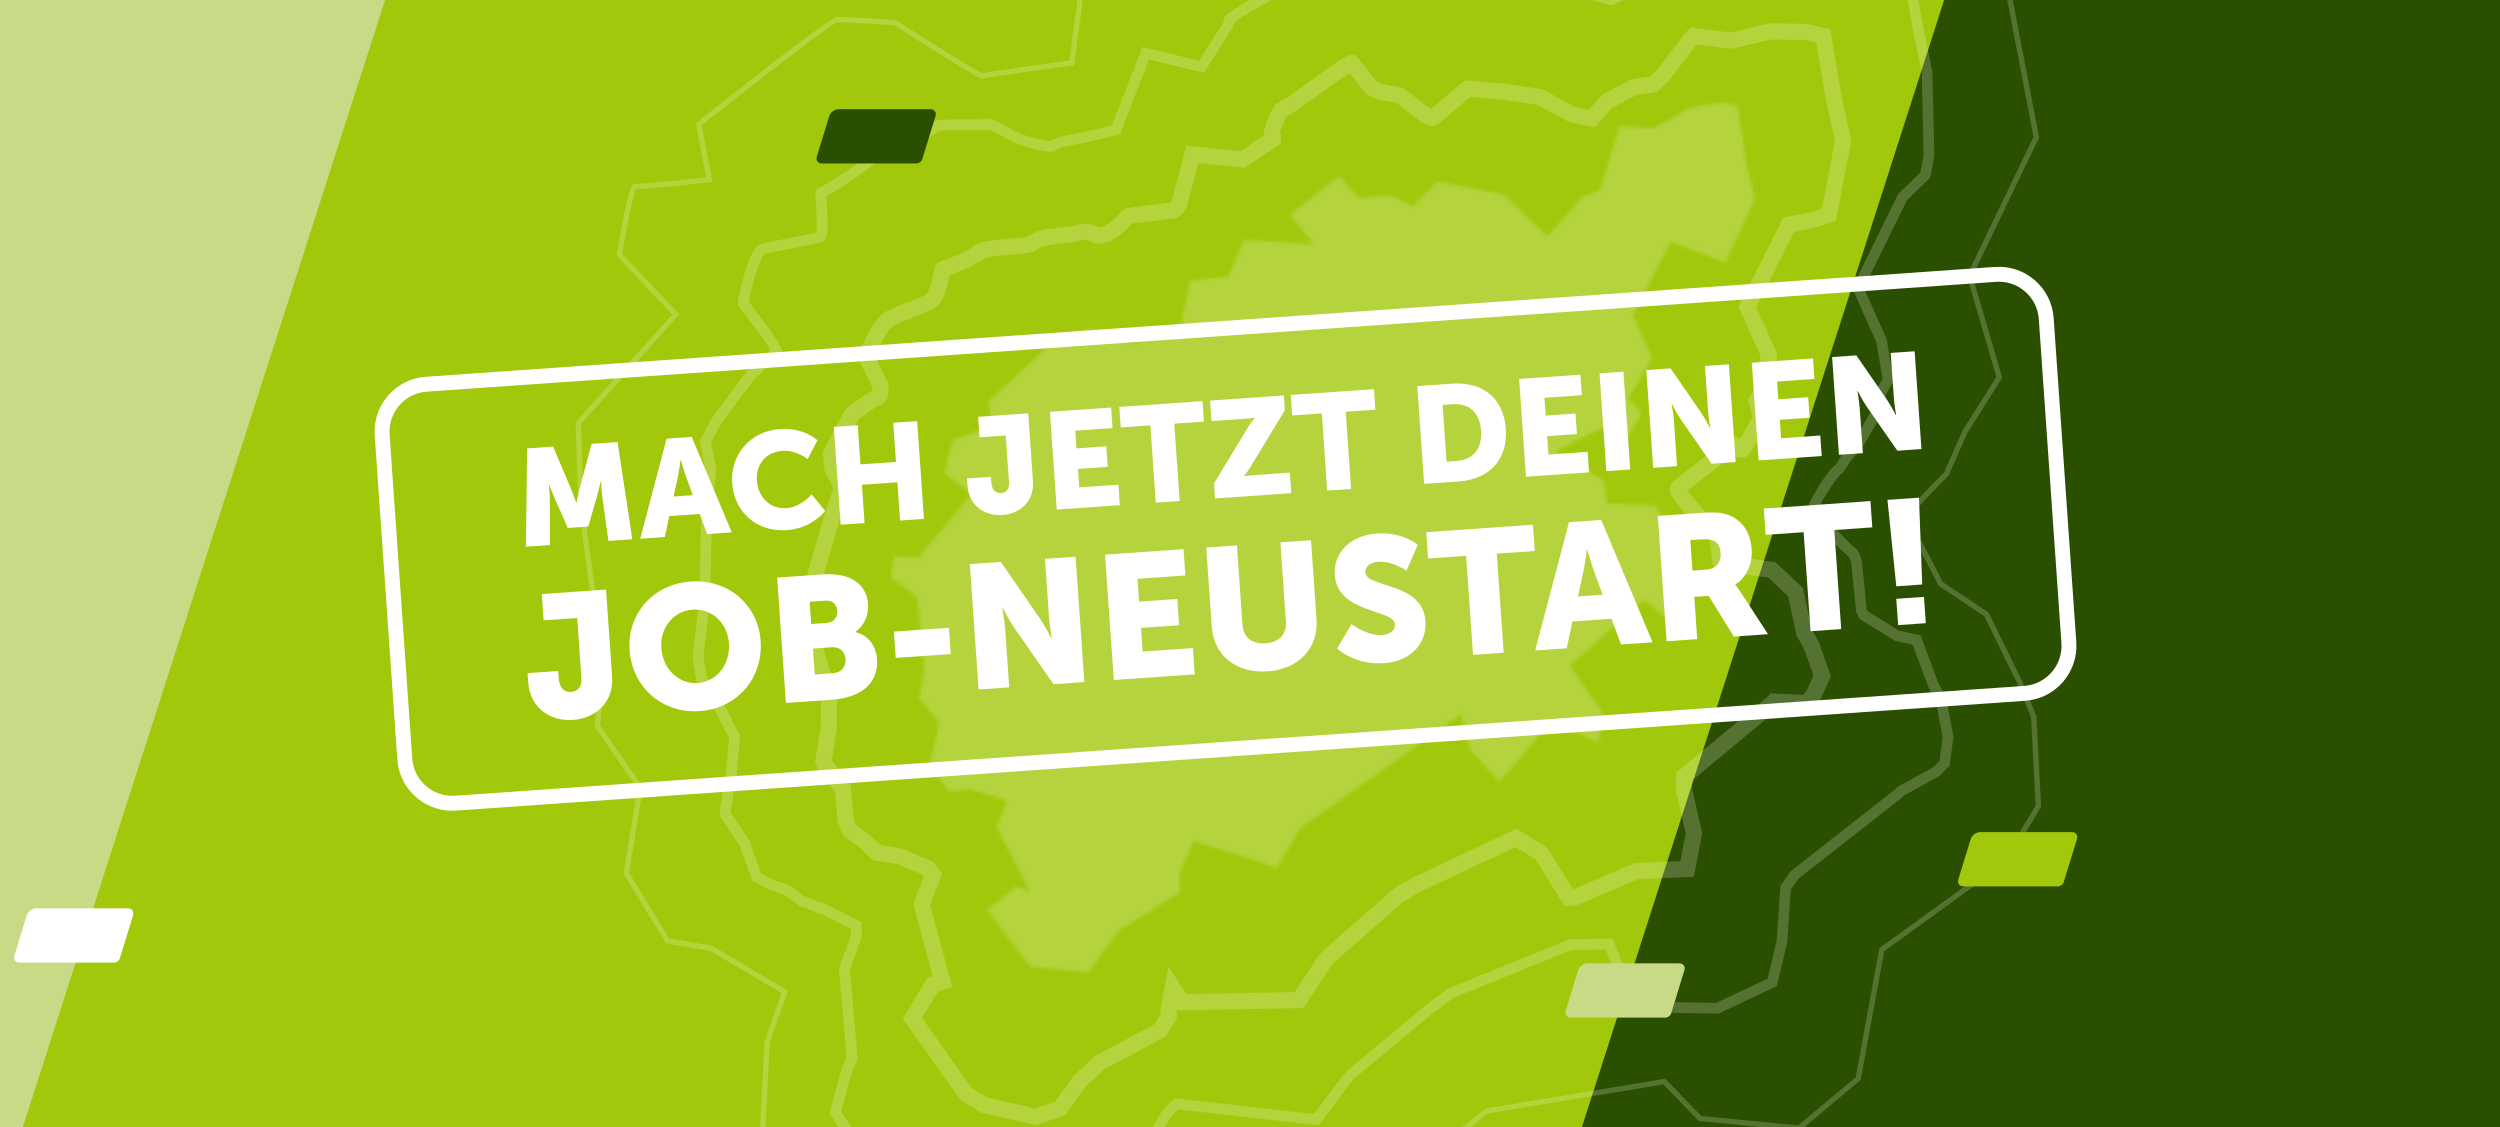 <?xml version="1.0" encoding="UTF-8"?>
<svg width="754px" height="340px" viewBox="0 0 754 340" version="1.1" xmlns="http://www.w3.org/2000/svg" xmlns:xlink="http://www.w3.org/1999/xlink">
    <rect x="0" y="0" width="754" height="340" fill="#808080" stroke="none"/>
    <title>header_kampagne_städte</title>
    <defs>
        <path d="M123.603,218.825 L116.509,230.799 L91.298,222.871 L87.264,232.119 L87.264,238.187 L68.519,250.036 L59.678,262.44 L42.109,260.728 L28.984,243.651 L37.757,236.426 L42.022,238.137 L31.881,218.533 L35.027,210.722 L24.091,207.256 L17.458,207.835 L11.688,199.744 L14.573,187.029 L8.517,179.804 L9.96,171.421 L7.945,149.39 L0,143.16 L1.001,136.874 L8.256,137.328 L24.222,118.185 L16.071,111.787 C16.071,111.787 18.465,101.468 19.043,101.468 C19.621,101.468 30.582,97.709 30.582,97.709 L29.426,90.198 C29.426,90.198 50.626,70.394 51.633,70.108 C52.64,69.816 60.573,68.372 60.573,68.372 C60.573,68.372 73.12,72.996 73.555,72.709 C73.984,72.417 87.4,67.507 87.4,67.507 L90.142,53.777 L101.824,52.477 L106.437,41.492 L127.637,42.793 C127.637,42.793 120.14,34.124 120.569,33.831 C121.004,33.545 134.986,21.981 135.421,22.268 C135.857,22.56 140.756,28.914 141.334,28.914 C141.912,28.914 150.417,27.9 150.852,28.193 C151.287,28.479 157.393,31.267 157.393,31.267 L164.984,23.855 L184.742,27.757 L198.009,40.472 L208.678,28.329 L213.869,26.593 L219.638,7.226 L230.021,7.804 L240.69,1.736 L250.494,0 L255.337,0.915 L258.178,18.944 L260.696,29.145 L251.638,48.407 L235.262,42.052 L223.767,64.308 L229.723,77.122 L222.511,89.208 L226.452,93.757 C226.452,93.757 221.46,102.906 221.274,102.228 C221.081,101.555 219.253,95.967 219.253,95.967 C219.253,95.967 200.023,105.122 200.701,105.215 C201.379,105.308 215.218,114.27 215.218,114.27 L215.989,121.016 L230.699,121.595 L235.219,129.785 L235.362,140.515 L241.809,150.821 L235.517,156.957 L227.018,150.024 L204.916,169.877 L214.565,183.943 L213.384,193.104 L199.321,186.625 L183.567,204.903 L174.788,195.475 L171.978,184.627" id="path-1"></path>
    </defs>
    <g id="header_kampagne_städte" stroke="none" stroke-width="1" fill="none" fill-rule="evenodd">
        <g id="Zeichenfläche-1-Kopie-4" transform="translate(-249.403, -54)">
            <rect id="Rectangle" fill="#A1C80B" fill-rule="nonzero" x="253.403" y="51.679" width="667.505" height="349.78"></rect>
            <polygon id="Path" fill="#C9DA86" fill-rule="nonzero" points="-9.41995605e-14 41.1 3.659 442.957 253.869 401.459 366.28 51.679 81.568 22.134"></polygon>
            <polygon id="Path" fill="#2A4F00" fill-rule="nonzero" points="1272.539 51.778 836.506 51.679 724.09 401.459 1272.539 401.459 1271.057 52.341"></polygon>
            <g id="Group" opacity="0.2" transform="translate(423, 0)">
                <g fill="#FFFFFF" fill-rule="nonzero" id="Shape">
                    <path d="M118.728,478 L82.75,464.868 L54.263,420.912 L54.275,420.65 L56.961,368.111 L56.999,367.999 L62.078,353.498 L40.61,340.777 L27.275,338.525 L14.461,317.57 L18.633,291.792 L5.714,273.14 L7.579,255.689 L0.877,207.351 L0,181.3 L0.218,181.057 L29.115,148.832 L12.347,131.101 L12.416,130.702 C14.654,117.34 16.301,110.233 17.321,109.574 C17.545,109.424 17.812,109.381 18.067,109.449 C19.118,109.605 31.347,108.347 39.385,107.47 L36.24,91.115 L36.625,90.81 C48.63,81.3 76.769,59.175 78.783,59.082 C80.779,58.989 95.806,59.978 96.446,60.022 L96.658,60.034 L96.832,60.146 C105.921,66.015 120.78,75.394 122.707,76.079 C125.269,75.487 141.222,73.278 148.906,72.226 L152.692,43.978 L175.926,47.295 L183.66,26.365 L211.127,17.185 C211.444,16.999 213.216,15.853 215.255,14.534 C238.974,-0.819 239.384,-0.44 240.124,0.257 C240.484,0.6 241.523,2.099 244.184,5.989 C246.919,9.991 251.458,16.631 252.44,17.44 C252.931,17.54 254.715,17.814 256.593,18.1 C266.143,19.556 269.916,20.241 271.147,20.789 L298.546,18.859 L324.061,20.415 L336.67,7.663 L361.42,11.136 L378.71,5.385 L405.394,11.69 L426.631,18.505 L441.409,95.496 L421.303,137.25 L430.268,167.932 L419.78,184.542 L414.085,197.431 L413.979,197.537 C408.546,202.939 402.77,209.137 401.9,210.78 C403.765,212.872 408.477,221.865 412.332,229.52 L426.165,238.761 L426.258,238.954 L436.336,259.536 L440.57,269.923 L442,297.312 L432.196,313.73 L394.694,340.852 L387.582,379.699 L369.229,395.078 L338.765,392.09 L328.04,381.05 L275.114,389.825 L240.764,417.258 L228.734,431.373 L174.216,427.857 L170.996,439.893 L135.011,455.633 L118.728,477.969 L118.728,478 Z M83.813,463.53 L118.138,476.058 L133.96,454.351 L169.634,438.748 L172.998,426.183 L228.032,429.73 L239.701,416.07 L274.442,388.325 L328.618,379.345 L339.517,390.572 L368.713,393.435 L386.096,378.865 L393.22,339.95 L430.977,312.641 L440.359,296.933 L438.966,270.309 L434.857,260.226 L424.897,239.894 L411.07,230.658 L410.977,230.465 C406.755,222.07 401.738,212.735 400.706,211.845 C400.445,211.714 400.258,211.471 400.202,211.173 C400.109,210.718 399.842,209.337 412.724,196.516 L418.375,183.745 L428.509,167.701 L419.575,137.125 L439.718,95.297 L425.226,19.774 L404.965,13.264 L378.791,7.078 L361.582,12.804 L337.26,9.393 L324.702,22.096 L298.565,20.496 L270.693,22.463 L270.476,22.257 C269.382,21.704 260.597,20.359 256.357,19.718 C253.708,19.314 252.309,19.096 251.943,19.003 C251.165,18.797 249.81,17.104 242.853,6.923 C241.367,4.751 239.844,2.516 239.241,1.72 C236.53,2.716 221.827,12.231 216.151,15.909 C212.887,18.025 212.035,18.573 211.811,18.679 L211.718,18.716 L184.922,27.672 L177.001,49.1 L154.091,45.826 L150.355,73.676 L149.746,73.757 C139.574,75.145 124.069,77.329 123.037,77.659 C122.571,77.89 121.862,78.226 96.135,61.627 C90.77,61.273 80.636,60.644 78.933,60.7 C76.663,61.534 53.43,79.582 38.018,91.78 L41.307,108.895 L40.436,108.989 C34.493,109.642 21.176,111.055 18.191,111.061 C17.383,112.791 15.524,122.021 14.082,130.584 L31.322,148.813 L1.648,181.903 L2.499,207.258 L9.214,255.671 L9.201,255.77 L7.392,272.723 L20.342,291.419 L16.165,317.246 L28.282,337.062 L41.188,339.24 L41.319,339.315 L64.061,352.789 L58.584,368.435 L55.923,420.482 L83.832,463.543 L83.813,463.53 Z M401.396,210.37 C401.452,210.395 401.514,210.432 401.589,210.488 C401.539,210.438 401.471,210.401 401.396,210.37 Z M17.657,111.017 C17.706,111.03 17.75,111.036 17.8,111.036 C17.744,111.036 17.694,111.024 17.657,111.017 Z M122.589,76.103 C122.527,76.116 122.459,76.135 122.378,76.166 C122.415,76.147 122.484,76.128 122.589,76.103 Z M78.957,60.681 L270.495,22.264 L270.495,22.264 L270.495,22.264 L78.957,60.681 Z"></path>
                    <path d="M132.959,433.047 L121.364,431.653 L102.421,425.841 L96.297,419.237 L76.545,389.844 L80.282,376.108 L81.749,372.854 L79.411,346.024 L83.023,336.104 L82.992,334.23 L74.848,330.054 L67.275,327.098 L63.433,324.204 L56.862,321.634 L53.275,319.555 L49.414,308.932 L43.632,300.275 L43.507,298.24 L45.254,287.629 L46.28,276.638 L39.547,263.388 L36.395,259.536 L35.251,251.881 L36.233,243.778 L37.328,234.517 L37.893,207.289 L39.143,195.657 L37.402,187.025 L40.822,180.497 C40.822,180.497 43.402,176.981 46.007,173.464 C49.606,168.61 50.931,166.824 51.652,166.164 L51.627,166.133 C51.751,166.027 52.342,165.455 52.914,164.907 C56.054,161.888 57.701,160.364 58.69,159.573 C58.124,158.534 56.912,156.729 55.83,155.267 L48.935,145.969 L48.954,145.402 C48.954,145.334 48.978,144.699 49.097,144.039 C49.121,143.896 51.95,129.339 55.401,127.759 C56.228,127.379 58.596,126.9 63.794,125.91 C66.791,125.338 71.161,124.504 72.622,124.062 C72.834,122.823 72.753,119.488 72.361,114.129 C72.212,112.057 72.143,111.154 73.312,110.762 C74.164,110.339 80.742,106.574 85.802,102.634 C89.06,100.095 93.928,97.948 98.218,96.056 C101.159,94.762 103.932,93.535 105.343,92.527 C107.824,90.76 108.769,90.393 109.365,90.262 C110.528,90.013 113.568,90.001 118.063,90.001 C120.283,90.001 123.018,90.001 123.627,89.92 C125.306,89.44 128.458,91.115 130.839,92.633 C135.03,95.297 141.527,96.429 143.137,96.566 C144.759,95.639 146.345,95.054 147.862,94.83 C152.133,94.195 159.363,92.378 161.782,91.756 L162.429,89.994 L170.983,68.162 L187.993,72.301 L195.448,60.557 L195.441,60.557 C195.441,60.557 195.56,59.729 195.56,59.729 C195.721,58.808 195.839,58.142 207.907,51.346 L208.274,51.141 C208.392,51.06 208.466,51.035 208.989,50.836 C211.873,49.741 212.681,49.38 212.899,49.255 C213.844,48.583 219.371,44.78 224.855,41.165 C236.437,33.534 236.729,33.79 237.817,34.742 C238.172,35.053 238.849,35.955 241.349,39.366 C242.362,40.748 243.431,42.204 244.271,43.318 C245.663,45.148 249.226,45.932 250.401,46.187 C250.618,46.237 250.799,46.274 250.929,46.311 C251.296,46.324 252.428,46.237 253.435,46.162 C256.363,45.944 260.373,45.645 262.835,46.087 C263.544,46.212 264.451,45.994 265.048,45.851 C265.583,45.72 266.167,45.577 266.721,45.776 L277.203,48.035 L289.544,48.098 L301.002,49.255 L312.205,52.18 L317.651,49.778 L323.234,43.94 L333.884,42.577 L340.101,42.633 L343.993,41.787 L356.906,33.317 L358.485,33.074 L370.665,35.321 L381.725,35.613 L384.361,35.837 L395.819,37.872 L402.366,39.727 L406.575,62.773 L409.211,75.655 L409.795,101.022 L408.571,107.538 L401.508,114.459 L388.545,140.847 L395.396,156.238 L397.56,168.865 L395.26,172.798 L393.861,178.991 L393.743,179.202 C389.273,187.044 387.93,189.409 387.103,190.069 C386.674,190.492 385.524,191.805 384.554,192.95 C382.682,196.317 381.887,196.871 381.514,197.058 C380.308,198.016 375.819,205.086 375.259,206.505 L375.228,206.791 C375.259,206.909 375.309,207.071 375.396,207.27 C376.813,210.563 385.026,218.753 386.102,219.456 C386.469,219.693 387.09,220.091 387.942,223.346 L387.986,223.601 L389.372,237.66 L389.751,238.394 L399.121,244.188 L405.648,245.626 L410.97,259.909 L413.32,264.346 L415.559,276.184 L414.408,284.928 L411.437,287.977 L400.687,293.896 L399.972,294.599 L368.88,318.964 L366.512,322.269 L365.418,338.325 L362.297,351.413 L344.652,359.716 L319.311,359.249 L317.023,355.795 L310.558,340.354 L300.343,340.529 L264.812,354.936 L259.049,359.174 L234.808,379.332 L233.391,381.056 L224.14,393.404 L181.838,388.605 L179.582,390.821 L176.056,396.771 L176.175,399.384 L169.777,403.984 L147.197,414.719 L140.836,422.163 L132.941,433.041 L132.959,433.047 Z M122.179,428.511 L131.455,429.606 L138.356,420.109 L145.207,412.093 L168.279,401.127 L172.886,397.791 L172.805,395.961 L177.039,388.817 L180.701,385.226 L222.691,389.987 L230.898,379.033 L232.651,376.949 L257.121,356.604 L263.252,352.098 L299.715,337.311 L312.721,337.093 L319.97,354.413 L321.077,356.056 L343.981,356.479 L359.53,349.161 L362.259,337.722 L363.366,321.142 L366.543,316.711 L397.921,292.122 L398.741,291.294 L409.478,285.388 L411.362,283.459 L412.301,276.296 L410.255,265.454 L407.999,261.166 L403.255,248.433 L397.908,247.257 L387.314,240.709 L386.232,238.631 L384.802,224.08 C384.579,223.252 384.28,222.375 384.112,222.026 C382.11,220.458 374.09,212.405 372.443,208.59 C372.045,207.669 371.709,206.399 372.269,205.434 C373.288,202.964 377.982,195.545 379.885,194.301 C380.214,193.965 381.103,192.577 381.824,191.27 L382.005,191.008 C383.708,188.986 384.61,187.946 385.238,187.442 C385.946,186.341 388.533,181.878 390.839,177.827 L392.238,171.616 L394.197,168.268 L392.3,157.208 L384.995,140.803 L398.872,112.555 L405.599,105.958 L406.575,100.78 L406.003,75.898 L403.423,63.414 L399.568,42.316 L395.042,41.034 L383.895,39.067 L381.526,38.868 L370.223,38.557 L358.454,36.385 L358.112,36.435 L345.286,44.843 L340.45,45.894 L334.089,45.832 L324.795,47.021 L319.56,52.498 L312.491,55.609 L300.324,52.435 L289.314,51.34 L276.699,51.247 L266.049,48.95 C265.981,48.969 265.906,48.987 265.825,49.006 C265.011,49.205 263.649,49.535 262.275,49.286 C260.211,48.913 256.282,49.205 253.69,49.398 C251.203,49.585 250.593,49.622 250.046,49.423 C250.028,49.423 249.897,49.392 249.729,49.355 C248.119,49 243.829,48.06 241.715,45.278 C240.864,44.152 239.782,42.683 238.762,41.283 C237.892,40.1 236.879,38.712 236.232,37.866 C232.309,39.926 217.45,49.989 214.82,51.869 C214.484,52.124 213.832,52.466 210.151,53.861 C210.014,53.91 209.915,53.954 209.84,53.979 C209.753,54.029 209.641,54.091 209.511,54.165 C201.845,58.478 199.489,60.09 198.774,60.644 C198.724,60.949 198.637,61.273 198.538,61.615 L198.475,61.839 L189.498,75.985 L172.979,71.965 L165.469,91.133 L164.25,94.45 L163.436,94.668 C163.038,94.774 153.687,97.232 148.353,98.023 C147.178,98.197 145.903,98.689 144.56,99.485 C144.424,99.566 144.337,99.616 144.299,99.635 C142.894,100.307 133.948,98.427 129.13,95.359 C126.624,93.766 124.927,93.137 124.417,93.063 C123.789,93.212 122.539,93.237 118.088,93.237 C115.085,93.237 110.982,93.237 110.068,93.423 C110.012,93.436 109.396,93.629 107.252,95.16 C105.567,96.361 102.781,97.587 99.555,99.012 C95.433,100.829 90.764,102.889 87.823,105.186 C83.571,108.497 78.044,111.876 75.582,113.227 C75.594,113.438 75.613,113.662 75.631,113.886 C76.334,123.601 76.017,125.556 74.991,126.483 C74.295,127.111 72.715,127.503 64.44,129.084 C61.574,129.632 57.676,130.379 56.849,130.677 C55.593,131.835 53.057,140.368 52.33,144.587 C52.305,144.718 52.292,144.855 52.274,144.973 L58.472,153.325 C62.7,158.995 62.37,160.046 62.177,160.669 C62.016,161.185 61.649,161.59 61.152,161.795 C60.3,162.324 56.607,165.878 55.202,167.228 C54.524,167.882 54.095,168.292 53.791,168.554 C53.094,169.344 47.188,177.329 43.545,182.295 L40.846,187.486 L42.463,195.483 L41.164,207.544 L40.592,234.797 L38.565,251.818 L39.51,258.16 L42.32,261.596 L49.637,275.997 L48.506,288.089 L46.809,298.395 L46.858,299.192 L52.373,307.444 L55.967,317.327 L58.429,318.752 L65.075,321.329 L68.917,324.223 L76.297,327.111 L86.244,332.214 L86.312,336.633 L82.744,346.441 L85.088,373.401 L83.328,377.31 L80.095,389.246 L98.952,417.302 L104.236,422.978 L122.21,428.492 L122.179,428.511 Z M53.759,168.579 C53.679,168.647 53.604,168.709 53.536,168.759 C53.648,168.685 53.722,168.616 53.759,168.579 Z M74.73,113.669 C74.543,113.762 74.413,113.818 74.344,113.837 L74.338,113.837 C74.481,113.799 74.612,113.737 74.736,113.669 L74.73,113.669 Z M123.596,89.926 C123.559,89.938 123.534,89.945 123.509,89.957 C123.54,89.945 123.565,89.938 123.596,89.926 Z M198.401,59.02 C198.401,59.02 198.438,59.063 198.457,59.088 C198.438,59.063 198.419,59.045 198.401,59.02 Z M251.035,46.336 C251.078,46.349 251.116,46.361 251.141,46.367 C251.103,46.355 251.066,46.342 251.035,46.336 Z"></path>
                    <path d="M138.835,393.298 L122.496,389.632 L116.13,385.854 L98.666,361.153 L106.089,348.999 L107.705,348.47 L101.849,326.644 L105.02,318.317 L104.653,317.838 L97.049,314.626 L89.52,313.382 L86.033,309.903 L80.611,305.882 L79.082,302.198 L78.274,292.819 L73.02,285.718 L72.231,283.602 L73.89,273.694 L73.996,263.824 L70.191,251.47 L67.387,248.651 L63.831,242.197 L65.025,233.527 L69.34,228.941 L75.072,209.094 L77.795,201.221 L75.059,195.869 L74.537,190.268 L74.867,189.633 C80.673,178.474 81.736,176.526 82.936,176.19 C83.117,176.059 83.347,175.891 83.608,175.705 C85.852,174.08 87.997,172.568 89.545,171.902 C89.564,171.635 89.533,171.242 89.477,170.9 L85.597,162.897 L85.566,162.424 C85.535,162 85.523,161.397 85.604,160.918 C85.933,158.988 89.141,151.277 92.884,148.439 C94.115,147.506 96.365,146.622 99.922,145.272 C102.017,144.475 105.181,143.274 105.84,142.72 C106.561,142.06 107.308,139.795 108.035,135.986 C108.308,134.555 108.545,133.316 110.037,132.887 C111.206,132.532 117.964,129.949 120.158,128.244 C122.067,126.757 125.623,126.383 130.821,125.985 C132.804,125.836 135.782,125.605 136.553,125.269 C137.641,124.504 138.884,123.875 139.966,123.539 C141.11,123.184 143,122.96 145.978,122.624 C147.731,122.431 150.38,122.133 150.995,121.909 C153.103,121.131 155.932,121.442 157.902,122.662 C158.132,122.662 159.482,122.562 162.739,119.855 C162.752,119.849 162.758,119.836 162.77,119.83 C163.771,118.411 165.027,116.942 166.749,116.687 C169,116.351 176.784,115.399 179.376,115.088 L179.706,114.758 L184.244,97.936 L200.546,99.616 L207.608,94.849 C207.571,94.463 207.577,94.04 207.639,93.592 C207.913,91.563 210.232,85.968 211.519,85.096 C211.575,85.059 211.761,84.947 212.072,84.804 C214.136,83.833 214.708,83.441 214.857,83.316 C216.412,82.103 220.751,78.923 224.792,76.085 C232.837,70.44 233.963,69.799 235.635,71.131 C236.002,71.423 236.3,71.784 238.277,74.317 C239.502,75.886 241.162,78.014 241.883,78.78 C242.779,79.333 246.316,79.906 247.491,80.093 C248.791,80.304 249.226,80.373 249.686,80.597 C250.065,80.783 250.395,81.045 251.905,82.252 C253.236,83.323 256.469,85.912 258.035,86.858 C258.272,86.658 258.508,86.428 258.638,86.316 C258.837,86.129 259.03,85.974 259.217,85.843 L259.217,85.843 C259.217,85.843 268.275,78.17 268.275,78.17 L280.778,79.333 L291.515,80.883 L301.381,86.223 L305.534,87.094 L309.799,82.451 L318.665,77.852 L324.049,77.068 L326.206,75.008 L334.86,63.694 L336.328,62.318 L348.246,63.806 L357.714,61.578 L360.276,61.042 L371.374,61.179 L378.405,62.866 L382.104,84.468 L384.765,96.336 L380.165,120.458 L374.358,122.562 L367.475,123.925 L356.067,146.66 L362.415,160.656 L360.5,172.35 L358.827,175.194 L360.089,180.547 L359.629,181.374 C353.804,191.83 353.505,192.222 351.628,192.01 L350.018,191.824 L349.831,191.176 C349.16,191.824 348.32,192.521 347.481,192.925 C345.728,193.765 339.94,198.371 337.161,200.58 C336.464,201.134 335.874,201.607 335.407,201.968 C337.372,204.638 341.954,210.059 343.825,211.266 C345.199,212.15 346.151,213.917 346.412,214.44 L346.592,214.807 L347.475,221.522 L361.979,223.607 L370.167,231.368 L372.847,243.908 L374.923,247.63 L378.61,257.893 L375.259,265.367 L372.057,268.585 L362.39,268.068 L336.781,289.359 L336.676,291.674 L339.784,305.26 L337.266,318.423 L320.449,319.145 L302.046,327.005 L298.266,327.272 L289.506,313.238 L283.47,309.454 L254.193,323.24 L249.53,326.053 L229.008,344.057 L227.802,345.37 L219.514,358.054 L181.646,358.732 L181.366,358.309 L181.26,358.894 L181.322,361.191 L177.866,366.674 L159.444,376.507 L153.836,381.716 L147.576,390.423 L138.835,393.316 L138.835,393.298 Z M124.305,385.058 L138.586,388.263 L144.554,386.284 L150.181,378.467 L156.603,372.499 L174.446,362.977 L176.429,359.834 L176.392,358.502 L178.786,345.501 L184.238,353.81 L216.853,353.225 L224.09,342.215 L225.706,340.479 L246.652,322.101 L252.011,318.883 L283.799,303.916 L293.032,309.703 L300.834,322.206 L300.884,322.206 C300.884,322.206 319.349,314.315 319.349,314.315 L333.213,313.718 L334.817,305.341 L331.789,292.11 L332.019,286.988 L359.213,264.377 L360.543,263.095 L370.136,263.612 L371.181,262.566 L373.363,257.693 L370.41,249.478 L368.24,245.67 L365.722,233.87 L359.754,228.206 L345.485,226.159 L342.961,224.522 L341.879,216.307 C341.637,215.896 341.332,215.479 341.165,215.355 C338.143,213.413 331.553,205.304 330.359,203.194 C329.706,202.043 329.657,200.176 331.671,198.713 C332.05,198.439 333.014,197.674 334.127,196.784 C338.87,193.012 343.291,189.546 345.367,188.55 C345.858,188.314 346.835,187.355 347.444,186.602 L348.588,185.189 L350.266,185.88 C350.608,186.023 350.919,186.16 351.205,186.291 C352.169,184.685 353.605,182.19 354.923,179.837 L353.642,174.423 L355.849,170.682 L357.379,161.341 L350.683,146.566 L364.205,119.631 L373.232,117.845 L375.912,116.861 L379.804,96.436 L377.323,85.37 L374.159,66.868 L370.77,66.052 L360.748,65.928 L358.765,66.339 L348.507,68.753 L338.075,67.453 L329.7,78.4 L326.287,81.667 L320.182,82.557 L312.802,86.385 L307.25,92.428 L299.703,90.841 L289.973,85.576 L280.15,84.157 L269.86,83.204 L261.778,90.05 C260.727,91.027 259.316,92.235 257.656,91.936 C256.214,91.675 254.162,90.299 248.871,86.055 C248.411,85.688 247.908,85.283 247.597,85.04 C247.354,84.997 247.012,84.941 246.72,84.897 C242.35,84.194 239.738,83.559 238.451,82.227 C237.593,81.344 235.927,79.203 234.454,77.311 C234.143,76.912 233.801,76.471 233.484,76.072 C229.884,78.338 220.77,84.866 217.885,87.125 C217.295,87.604 216.275,88.183 214.553,89.011 C213.857,90.274 212.607,93.044 212.458,94.177 C212.812,94.93 212.8,95.732 212.75,96.205 L212.626,97.326 L201.802,104.632 L187.863,103.194 L184.064,117.278 L181.633,119.712 L180.8,119.811 C180.694,119.824 170.666,121.043 167.713,121.46 C167.551,121.597 167.241,121.921 166.706,122.693 C166.526,122.948 166.32,123.247 165.96,123.502 L165.854,123.589 C164.188,124.977 159.127,129.196 155.378,126.806 C154.682,126.365 153.401,126.203 152.686,126.464 C151.598,126.869 149.634,127.099 146.525,127.447 C144.592,127.665 142.192,127.933 141.402,128.176 C140.793,128.362 139.991,128.779 139.307,129.265 C137.902,130.261 135.434,130.491 131.2,130.814 C128.719,131.007 124.094,131.362 123.149,132.065 C120.73,133.951 115.359,136.098 112.785,137.05 C112.107,140.56 111.199,144.419 109.104,146.317 C107.917,147.4 105.498,148.346 101.65,149.802 C99.517,150.611 96.589,151.719 95.824,152.298 C93.468,154.084 90.739,160.239 90.416,161.652 L94.096,169.245 L94.158,169.487 C94.848,172.22 94.32,175.387 91.584,176.302 C90.596,176.632 87.599,178.804 86.474,179.619 C86.039,179.937 85.697,180.179 85.417,180.372 C84.59,181.673 81.929,186.615 79.523,191.226 L79.828,194.469 L83.086,200.835 L79.703,210.612 L73.704,231.411 L69.65,235.724 L68.892,241.257 L71.335,245.701 L74.506,248.887 L78.889,263.12 L78.74,274.316 L77.26,283.129 L77.353,283.384 L83.017,291.039 L83.875,301.034 L84.603,302.783 L89.352,306.343 L91.864,308.845 L98.423,309.927 L107.743,313.867 L110.534,317.526 L106.959,326.911 L113.599,351.675 L109.303,353.075 L104.485,360.96 L119.505,382.201 L124.318,385.058 L124.305,385.058 Z M111.498,137.523 C111.448,137.542 111.411,137.548 111.386,137.561 C111.423,137.548 111.461,137.536 111.498,137.523 Z M163.461,119.351 C163.28,119.432 163.131,119.537 163.007,119.637 C163.15,119.525 163.28,119.438 163.461,119.351 Z"></path>
                </g>
                <g id="Clipped" transform="translate(95.8, 85.582)">
                    <mask id="mask-2" fill="white">
                        <use xlink:href="#path-1"></use>
                    </mask>
                    <g id="Path"></g>
                    <rect id="Rectangle" fill="#FFFFFF" fill-rule="nonzero" mask="url(#mask-2)" x="-0.721" y="-0.722" width="262.157" height="263.902"></rect>
                </g>
            </g>
            <path d="M721.626,358.803 C721.269,359.969 721.968,360.917 723.185,360.917 L751.628,360.917 C752.399,360.917 753.196,360.363 753.404,359.679 L757.411,346.651 C757.768,345.485 757.069,344.537 755.852,344.537 L728.222,344.537 C727,344.537 725.722,345.485 725.359,346.651 L721.626,358.803 L721.626,358.803 Z" id="Path" fill="#C9DA86" fill-rule="nonzero"></path>
            <path d="M840.034,319.229 C839.677,320.395 840.376,321.343 841.593,321.343 L870.036,321.343 C870.807,321.343 871.604,320.789 871.811,320.105 L875.818,307.078 C876.176,305.912 875.477,304.963 874.26,304.963 L846.63,304.963 C845.408,304.963 844.129,305.912 843.767,307.078 L840.034,319.229 L840.034,319.229 Z" id="Path" fill="#A1C80B" fill-rule="nonzero"></path>
            <path d="M253.747,342.214 C253.39,343.38 254.089,344.329 255.306,344.329 L283.749,344.329 C284.52,344.329 285.317,343.774 285.524,343.09 L289.532,330.063 C289.889,328.897 289.19,327.949 287.973,327.949 L260.343,327.949 C259.121,327.949 257.842,328.897 257.48,330.063 L253.747,342.214 L253.747,342.214 Z" id="Path" fill="#FFFFFF" fill-rule="nonzero"></path>
            <path d="M495.763,101.193 C495.406,102.359 496.105,103.307 497.322,103.307 L525.765,103.307 C526.536,103.307 527.333,102.753 527.54,102.069 L531.548,89.041 C531.905,87.875 531.206,86.927 529.989,86.927 L502.359,86.927 C501.137,86.927 499.858,87.875 499.496,89.041 L495.763,101.193 Z" id="Path" fill="#2A4F00" fill-rule="nonzero"></path>
            <g id="Group" transform="translate(362.372, 134.466)" fill="#FFFFFF" fill-rule="nonzero">
                <path d="M23.4,164.054 C14.78,164.054 7.48,157.354 6.869,148.612 L0.041,50.886 C-0.596,41.755 6.305,33.806 15.427,33.169 L15.427,33.169 L488.713,0.041 C493.129,-0.265 497.406,1.165 500.75,4.072 C504.094,6.979 506.103,11.021 506.414,15.441 L513.242,113.167 C513.879,122.298 506.978,130.247 497.856,130.884 L24.575,164.012 C24.182,164.038 23.793,164.054 23.405,164.054 L23.4,164.054 Z M15.743,37.661 L15.743,37.661 C9.096,38.128 4.063,43.921 4.529,50.575 L11.358,148.301 C11.824,154.954 17.617,159.991 24.259,159.525 L497.545,126.397 C504.193,125.93 509.225,120.137 508.759,113.483 L501.93,15.757 C501.708,12.534 500.237,9.591 497.804,7.471 C495.371,5.352 492.254,4.31 489.029,4.533 L15.743,37.661 L15.743,37.661 Z" id="Shape"></path>
                <g transform="translate(46.138, 69.634)">
                    <path d="M0,52.908 L9.246,52.26 L9.386,54.27 C9.484,55.701 9.826,56.737 10.349,57.39 C11.053,58.349 12.135,58.649 13.191,58.571 C15.148,58.437 16.432,57.069 16.241,54.322 L14.983,36.289 L4.841,36.999 L4.287,29.065 L23.675,27.708 L25.502,53.882 C26.082,62.183 20.02,66.593 13.678,67.039 C7.341,67.484 0.766,63.852 0.197,55.654 L0.005,52.902 L0,52.908 Z" id="Path"></path>
                    <path d="M49.193,25.288 C60.603,24.49 69.544,32.366 70.3,43.207 C71.077,54.312 63.332,63.567 51.921,64.365 C40.511,65.163 31.56,57.074 30.783,45.969 C30.027,35.128 37.783,26.086 49.193,25.288 L49.193,25.288 Z M51.331,55.908 C56.984,55.514 61.188,50.332 60.738,43.881 C60.308,37.693 55.436,33.356 49.783,33.755 C44.13,34.154 39.91,39.124 40.345,45.311 C40.796,51.762 45.678,56.307 51.331,55.913 L51.331,55.908 Z" id="Shape"></path>
                    <path d="M75.28,24.101 L89.176,23.127 C96.729,22.598 102.248,25.614 102.703,32.118 C102.926,35.289 101.616,38.621 98.878,40.461 L98.878,40.564 C103.309,41.585 105.163,45.332 105.396,48.664 C105.97,56.913 99.312,60.406 91.811,60.934 L77.915,61.909 L75.275,24.101 L75.28,24.101 Z M90.304,37.766 C92.629,37.605 93.514,35.843 93.39,34.045 C93.266,32.299 92.163,30.889 89.678,31.066 L85.081,31.387 L85.552,38.103 L90.304,37.771 L90.304,37.766 Z M92.158,52.944 C94.85,52.757 96.041,50.814 95.896,48.695 C95.751,46.575 94.358,44.922 91.666,45.114 L86.064,45.508 L86.613,53.332 L92.163,52.944 L92.158,52.944 Z" id="Shape"></path>
                    <polygon id="Path" points="110.5 40.393 127.088 39.232 127.642 47.166 111.054 48.327 110.5 40.393"></polygon>
                    <path d="M133.388,20.033 L142.738,19.38 L154.433,36.31 C156.085,38.693 158.052,42.538 158.052,42.538 L158.155,42.538 C158.155,42.538 157.446,38.491 157.281,36.108 L156.048,18.448 L165.295,17.8 L167.935,55.607 L158.637,56.26 L146.895,39.388 C145.244,37.004 143.276,33.159 143.276,33.159 L143.173,33.159 C143.173,33.159 143.882,37.211 144.048,39.59 L145.28,57.198 L136.034,57.846 L133.393,20.039 L133.388,20.033 Z" id="Path"></path>
                    <polygon id="Path" points="174.173 17.178 197.843 15.52 198.397 23.453 183.974 24.464 184.455 31.34 195.974 30.532 196.528 38.465 185.009 39.274 185.506 46.415 200.67 45.352 201.224 53.286 176.814 54.996 174.173 17.188"></polygon>
                    <path d="M204.703,15.043 L213.949,14.395 L215.621,38.3 C215.901,42.264 218.634,44.197 222.595,43.922 C226.555,43.642 228.999,41.347 228.719,37.382 L227.047,13.478 L236.294,12.83 L237.961,36.735 C238.556,45.249 232.742,51.71 223.232,52.379 C213.618,53.053 206.96,47.461 206.365,38.947 L204.693,15.043 L204.703,15.043 Z" id="Path"></path>
                    <path d="M248.522,38.118 C248.522,38.118 253.073,41.73 257.83,41.398 C259.73,41.264 261.739,40.383 261.584,38.108 C261.268,33.615 244.271,34.962 243.459,23.329 C242.972,16.349 248.512,11.338 256.013,10.815 C264.152,10.245 268.464,14.245 268.464,14.245 L265.083,22.08 C265.083,22.08 261.045,19.013 256.505,19.334 C254.605,19.469 252.55,20.463 252.695,22.578 C253.026,27.335 269.981,25.298 270.815,37.248 C271.255,43.539 266.828,49.322 258.322,49.918 C249.449,50.539 244.158,45.487 244.158,45.487 L248.527,38.113 L248.522,38.118 Z" id="Path"></path>
                    <polygon id="Path" points="283.074 17.53 271.612 18.334 271.058 10.4 303.228 8.146 303.782 16.08 292.32 16.883 294.407 46.757 285.16 47.404"></polygon>
                    <path d="M326.919,36.512 L315.136,37.336 L313.417,45.425 L303.907,46.088 L314.1,7.379 L323.823,6.7 L339.302,43.611 L329.792,44.274 L326.914,36.507 L326.919,36.512 Z M319.516,15.67 C319.516,15.67 318.956,19.852 318.439,22.282 L316.787,29.786 L324.237,29.262 L321.612,22.059 C320.758,19.728 319.624,15.665 319.624,15.665 L319.521,15.665 L319.516,15.67 Z" id="Shape"></path>
                    <path d="M340.892,5.508 L354.047,4.586 C357.904,4.317 359.773,4.451 361.455,4.969 C365.851,6.306 368.812,9.98 369.195,15.478 C369.475,19.5 367.88,24.018 364.261,26.184 L364.261,26.288 C364.261,26.288 364.846,26.941 365.856,28.464 L374.124,41.17 L363.821,41.891 L356.221,29.615 L351.888,29.915 L352.779,42.658 L343.532,43.305 L340.892,5.498 L340.892,5.508 Z M355.346,21.717 C358.302,21.51 360.037,19.743 359.83,16.727 C359.633,13.872 358.458,12.255 353.809,12.582 L350.692,12.799 L351.334,22.002 L355.352,21.723 L355.346,21.717 Z" id="Shape"></path>
                    <polygon id="Path" points="384.866 10.405 373.404 11.209 372.85 3.275 405.021 1.021 405.575 8.954 394.113 9.758 396.199 39.631 386.953 40.279"></polygon>
                    <path d="M410.146,0.663 L419.656,0 L420.635,26.179 L412.817,26.728 L410.146,0.668 L410.146,0.663 Z M412.812,30.501 L421.158,29.915 L421.712,37.849 L413.366,38.434 L412.812,30.501 Z" id="Shape"></path>
                </g>
                <g transform="translate(45.641, 25.479)">
                    <path d="M0.373,29.288 L8.201,28.739 L13.357,40.891 C14.149,42.741 15.179,45.653 15.179,45.653 L15.262,45.653 C15.262,45.653 15.878,42.621 16.406,40.678 L19.823,27.925 L27.651,27.376 L32.098,56.696 L24.886,57.198 L23.054,43.984 C22.733,41.766 22.707,39.035 22.707,39.035 L22.624,39.035 C22.624,39.035 21.853,42.202 21.319,44.103 L18.824,52.856 L12.642,53.286 L8.956,44.964 C8.169,43.155 6.963,40.129 6.963,40.129 L6.88,40.129 C6.88,40.129 7.238,42.844 7.227,45.083 L7.248,58.426 L0,58.934 L0.373,29.278 L0.373,29.288 Z" id="Path"></path>
                    <path d="M52.429,49.057 L43.239,49.7 L41.898,56.011 L34.485,56.53 L42.437,26.345 L50.016,25.816 L62.084,54.602 L54.67,55.12 L52.423,49.063 L52.429,49.057 Z M46.661,32.802 C46.661,32.802 46.226,36.066 45.823,37.958 L44.533,43.808 L50.342,43.404 L48.292,37.787 C47.624,35.968 46.744,32.796 46.744,32.796 L46.661,32.796 L46.661,32.802 Z" id="Shape"></path>
                    <path d="M76.6,23.453 C83.89,22.94 87.933,26.848 87.933,26.848 L84.977,32.522 C84.977,32.522 81.472,29.744 77.393,30.029 C71.75,30.423 69.363,34.776 69.658,39.025 C69.963,43.399 73.163,47.689 78.599,47.311 C83.046,47 86.173,43.134 86.173,43.134 L90.247,48.156 C90.247,48.156 86.432,53.395 78.728,53.934 C69.503,54.581 62.819,48.456 62.208,39.714 C61.608,31.138 67.742,24.075 76.595,23.459 L76.6,23.453 Z" id="Path"></path>
                    <polygon id="Path" points="92.867 22.816 100.079 22.313 100.902 34.107 111.613 33.356 110.79 21.562 118.002 21.059 120.062 50.545 112.851 51.047 112.043 39.502 101.332 40.253 102.139 51.799 94.927 52.301 92.867 22.816"></polygon>
                    <path d="M133.041,38.362 L140.253,37.859 L140.362,39.424 C140.439,40.538 140.703,41.347 141.112,41.86 C141.661,42.606 142.505,42.839 143.328,42.782 C144.85,42.673 145.855,41.611 145.705,39.466 L144.721,25.402 L136.81,25.956 L136.381,19.769 L151.503,18.712 L152.927,39.124 C153.377,45.596 148.65,49.037 143.706,49.384 C138.762,49.731 133.637,46.896 133.191,40.507 L133.041,38.362 L133.041,38.362 Z" id="Path"></path>
                    <polygon id="Path" points="158.047 18.251 176.503 16.96 176.933 23.148 165.688 23.935 166.061 29.293 175.043 28.666 175.473 34.854 166.491 35.481 166.879 41.046 178.703 40.217 179.133 46.404 160.102 47.736 158.042 18.251"></polygon>
                    <polygon id="Path" points="188.348 22.35 179.408 22.977 178.978 16.789 204.066 15.033 204.496 21.22 195.555 21.847 197.181 45.145 189.969 45.648 188.343 22.35"></polygon>
                    <path d="M207.54,39.859 L217.785,22.94 C218.935,21.039 219.867,20.101 219.867,20.101 L219.867,20.018 C219.867,20.018 218.924,20.21 217.604,20.303 L206.769,21.059 L206.339,14.872 L228.585,13.312 L228.895,17.764 L218.614,34.771 C217.464,36.673 216.533,37.61 216.533,37.61 L216.533,37.693 C216.533,37.693 217.475,37.502 218.795,37.414 L230.412,36.6 L230.842,42.787 L207.851,44.394 L207.535,39.859 L207.54,39.859 Z" id="Path"></path>
                    <polygon id="Path" points="240.057 18.727 231.116 19.355 230.687 13.167 255.775 11.411 256.205 17.598 247.264 18.225 248.889 41.523 241.678 42.025 240.052 18.727"></polygon>
                    <path d="M268.837,10.499 L279.3,9.768 C288.572,9.12 294.878,14.105 295.53,23.386 C296.177,32.662 290.633,38.605 281.36,39.253 L270.897,39.984 L268.837,10.499 L268.837,10.499 Z M280.641,33.087 C285.626,32.739 288.468,29.553 288.07,23.904 C287.676,18.297 284.306,15.629 279.445,15.971 L276.478,16.178 L277.674,33.294 L280.641,33.087 Z" id="Shape"></path>
                    <polygon id="Path" points="299.568 8.348 318.025 7.058 318.454 13.245 307.204 14.033 307.577 19.391 316.559 18.764 316.989 24.951 308.007 25.578 308.395 31.143 320.22 30.314 320.649 36.502 301.618 37.833 299.558 8.348"></polygon>
                    <polygon id="Path" points="323.797 6.654 331.009 6.151 333.069 35.636 325.858 36.139"></polygon>
                    <path d="M337.925,5.664 L345.215,5.151 L354.337,18.354 C355.626,20.21 357.158,23.21 357.158,23.21 L357.241,23.21 C357.241,23.21 356.687,20.054 356.558,18.199 L355.595,4.425 L362.807,3.923 L364.867,33.408 L357.614,33.916 L348.456,20.759 C347.167,18.899 345.634,15.898 345.634,15.898 L345.551,15.898 C345.551,15.898 346.105,19.059 346.235,20.914 L347.192,34.646 L339.981,35.149 L337.92,5.664 L337.925,5.664 Z" id="Path"></path>
                    <polygon id="Path" points="369.734 3.436 388.19 2.145 388.62 8.333 377.375 9.12 377.748 14.478 386.73 13.851 387.16 20.039 378.177 20.666 378.566 26.231 390.39 25.402 390.82 31.589 371.784 32.921 369.723 3.436"></polygon>
                    <path d="M393.957,1.741 L401.252,1.228 L410.369,14.432 C411.658,16.287 413.19,19.287 413.19,19.287 L413.273,19.287 C413.273,19.287 412.719,16.126 412.59,14.276 L411.627,0.503 L418.838,0 L420.899,29.485 L413.646,29.993 L404.487,16.836 C403.198,14.976 401.666,11.975 401.666,11.975 L401.583,11.975 C401.583,11.975 402.137,15.131 402.266,16.992 L403.224,30.724 L396.013,31.226 L393.952,1.741 L393.957,1.741 Z" id="Path"></path>
                </g>
            </g>
        </g>
    </g>
</svg>